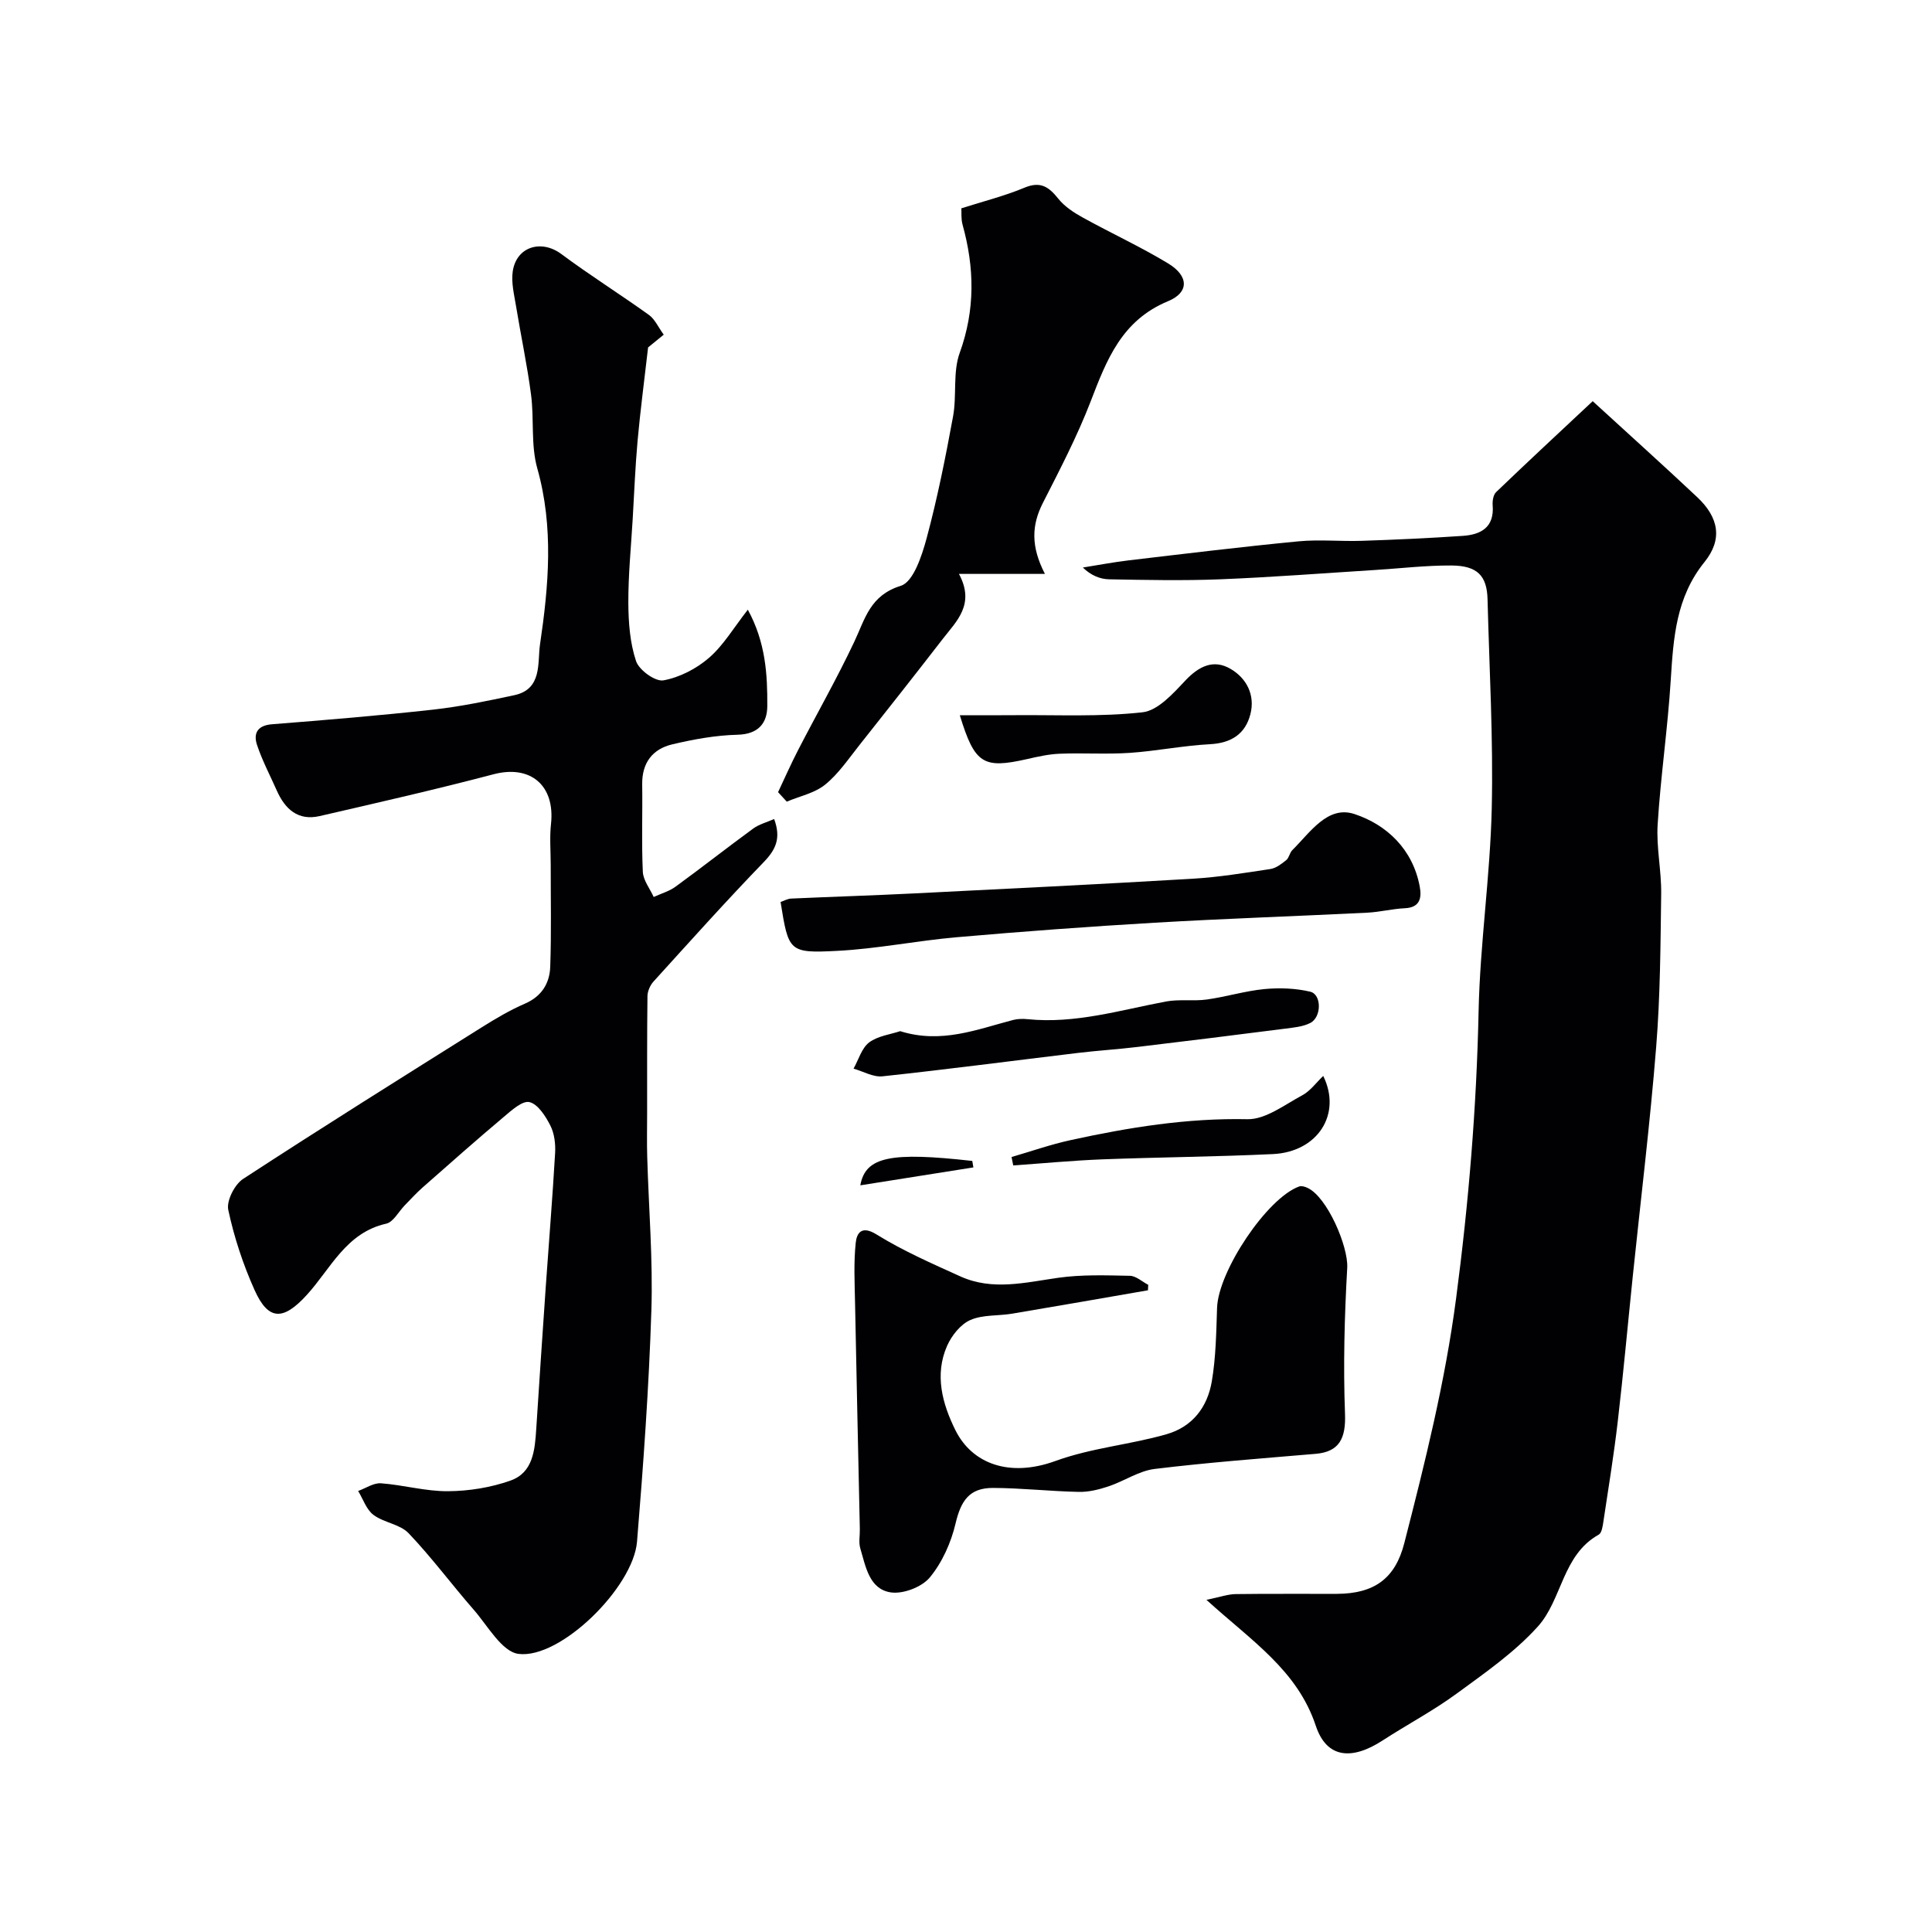 <svg enable-background="new 0 0 400 400" viewBox="0 0 400 400" xmlns="http://www.w3.org/2000/svg"><g fill="#010103"><path d="m249.78 331.23c2.82-.58 4.42-1.16 6.02-1.19 7-.1 14-.02 21-.05 7.73-.04 12.07-3.16 13.95-10.52 4.29-16.72 8.45-33.36 10.72-50.65 2.61-19.84 4.24-39.56 4.66-59.52.3-13.98 2.4-27.93 2.72-41.92.33-14.42-.5-28.86-.87-43.3-.12-4.87-2.1-6.97-7.48-7-5.26-.03-10.53.6-15.8.93-10.7.67-21.39 1.5-32.1 1.93-7.65.3-15.33.14-22.99 0-1.88-.04-3.75-.82-5.42-2.44 3.15-.5 6.29-1.1 9.46-1.48 11.71-1.38 23.42-2.81 35.16-3.94 4.36-.42 8.8.04 13.2-.11 6.94-.23 13.87-.55 20.8-1.02 3.79-.25 6.6-1.75 6.23-6.34-.07-.9.13-2.16.71-2.72 6.51-6.25 13.12-12.39 20-18.83 7.72 7.07 14.76 13.4 21.65 19.88 4.45 4.19 5.3 8.71 1.5 13.42-5.91 7.31-6.44 15.72-6.99 24.44-.62 9.98-2.09 19.91-2.71 29.88-.3 4.74.79 9.56.73 14.34-.14 10.6-.19 21.23-1.04 31.79-1.27 15.86-3.21 31.67-4.85 47.51-1.03 9.96-1.93 19.94-3.09 29.89-.81 6.97-1.94 13.91-2.99 20.85-.14.94-.33 2.32-.96 2.67-7.57 4.22-7.56 13.45-12.62 19.04-4.83 5.35-10.96 9.6-16.83 13.9-4.85 3.55-10.22 6.38-15.27 9.66-6.33 4.12-11.58 3.78-13.85-3-3.83-11.53-13.23-17.54-22.65-26.1z"/><path d="m137.42 69.29c-1.87 1.53-3.12 2.55-3.24 2.64-.82 7.15-1.62 13.2-2.17 19.27-.49 5.42-.7 10.86-1.02 16.29-.34 5.76-.92 11.53-.9 17.3.02 4.06.33 8.3 1.6 12.09.62 1.86 4 4.29 5.67 3.98 3.35-.61 6.83-2.41 9.44-4.67 3.01-2.61 5.12-6.25 8.03-9.96 3.69 6.76 4.07 13.39 4.03 19.97-.02 3.51-1.84 5.81-6.15 5.92-4.53.11-9.09.94-13.52 1.99-4.11.97-6.3 3.85-6.23 8.3.09 6.03-.15 12.06.13 18.08.08 1.77 1.46 3.48 2.25 5.22 1.52-.7 3.2-1.17 4.52-2.13 5.41-3.94 10.68-8.09 16.09-12.04 1.22-.89 2.79-1.29 4.33-1.97 1.45 3.93.37 6.3-2.12 8.88-7.81 8.08-15.31 16.45-22.86 24.77-.7.77-1.24 2.01-1.25 3.03-.1 8.08-.06 16.17-.07 24.26 0 3-.07 6 .02 9 .3 10.6 1.2 21.22.86 31.79-.51 15.98-1.66 31.95-2.97 47.88-.77 9.45-15.86 24.35-24.54 23.24-3.43-.44-6.36-5.8-9.27-9.14-4.57-5.23-8.72-10.85-13.5-15.86-1.78-1.86-5.1-2.16-7.26-3.78-1.47-1.1-2.14-3.26-3.17-4.95 1.57-.56 3.19-1.7 4.72-1.59 4.65.34 9.27 1.68 13.89 1.64 4.34-.03 8.87-.76 12.95-2.21 4.65-1.65 5.03-6.29 5.31-10.63.63-9.86 1.3-19.72 1.98-29.58.64-9.2 1.4-18.39 1.93-27.6.11-1.89-.15-4.05-.99-5.7-.99-1.93-2.56-4.42-4.32-4.84-1.47-.35-3.74 1.73-5.35 3.09-5.67 4.77-11.22 9.69-16.78 14.59-1.3 1.15-2.48 2.45-3.69 3.69-1.28 1.31-2.36 3.47-3.85 3.8-8.32 1.87-11.48 9.32-16.43 14.75-4.85 5.32-7.94 5.4-10.81-1-2.38-5.3-4.24-10.93-5.45-16.61-.4-1.88 1.31-5.25 3.06-6.4 16.35-10.67 32.91-21.03 49.44-31.41 2.87-1.8 5.83-3.55 8.93-4.89 3.48-1.51 5.11-4.23 5.23-7.63.25-7.02.09-14.06.1-21.09 0-2.83-.25-5.69.06-8.49.87-8-4.28-12.28-11.88-10.28-11.94 3.14-23.99 5.89-36.02 8.66-4.48 1.03-7.17-1.44-8.88-5.3-1.39-3.13-3-6.18-4.08-9.41-.79-2.37.03-4.06 3.09-4.3 11.14-.88 22.28-1.8 33.38-3.03 5.64-.63 11.24-1.8 16.8-2.99 5.83-1.25 4.76-6.75 5.31-10.48 1.79-12.12 2.88-24.28-.56-36.48-1.36-4.82-.63-10.18-1.29-15.24-.8-6.13-2.1-12.19-3.1-18.29-.39-2.41-1.04-4.93-.69-7.27.77-5.14 5.94-6.64 10.05-3.58 5.91 4.4 12.18 8.33 18.17 12.63 1.21.88 1.9 2.51 3.04 4.07z"/><path d="m237.67 267.14c-9.37 1.62-18.73 3.27-28.11 4.84-2.9.49-6.09.18-8.67 1.32-2.02.89-3.86 3.21-4.8 5.33-2.65 6-.98 12.03 1.71 17.46 3.47 6.99 11.21 9.84 20.69 6.4 7.57-2.75 15.43-3.37 23-5.54 5.46-1.56 8.5-5.67 9.4-10.94.85-5 .92-10.15 1.09-15.24.26-7.61 10.36-22.76 17.02-25.13.47-.17 1.18.05 1.69.29 4.08 1.85 8.48 12.14 8.24 16.55-.57 10.07-.84 20.18-.46 30.25.19 5.03-1.15 7.85-6.07 8.27-11.12.95-22.27 1.78-33.34 3.13-3.27.4-6.31 2.52-9.54 3.6-1.97.66-4.12 1.2-6.17 1.15-5.93-.12-11.85-.8-17.77-.82-4.9-.01-6.63 2.66-7.74 7.35-.93 3.97-2.77 8.09-5.34 11.19-1.66 2-5.57 3.49-8.13 3.08-4.42-.7-5.15-5.39-6.26-9.12-.36-1.23-.06-2.65-.09-3.98-.33-15.59-.69-31.17-.99-46.76-.08-4.18-.3-8.39.14-12.52.2-1.9 1.13-3.69 4.29-1.73 5.48 3.4 11.47 6.02 17.36 8.69 6.64 3.01 13.41 1.27 20.22.3 4.89-.7 9.92-.52 14.88-.42 1.28.02 2.54 1.21 3.81 1.87-.03.38-.05.76-.06 1.13z"/><path d="m216.34 118.82c-6.42 0-11.79 0-17.8 0 3.39 6.31-.49 9.76-3.35 13.46-5.7 7.37-11.47 14.69-17.26 21.99-2.25 2.83-4.33 5.94-7.09 8.18-2.17 1.76-5.27 2.39-7.95 3.52-.6-.65-1.2-1.3-1.8-1.96 1.38-2.92 2.68-5.88 4.16-8.74 3.86-7.48 8.04-14.81 11.63-22.42 2.24-4.76 3.26-9.6 9.63-11.57 2.59-.8 4.36-6.22 5.34-9.85 2.23-8.3 3.92-16.76 5.47-25.21.8-4.34-.08-9.15 1.38-13.17 3.23-8.93 3.06-17.62.59-26.53-.34-1.23-.2-2.58-.25-3.39 4.61-1.47 8.98-2.56 13.09-4.28 3.31-1.38 5.03-.15 6.98 2.29 1.3 1.62 3.2 2.87 5.05 3.89 5.86 3.24 11.97 6.05 17.69 9.51 4.24 2.56 4.43 5.98-.02 7.82-9.59 3.97-12.7 12.12-16.01 20.72-2.78 7.22-6.39 14.15-9.91 21.06-2.32 4.57-2.52 8.97.43 14.68z"/><path d="m161.61 186.75c.7-.24 1.43-.67 2.18-.71 8.43-.38 16.86-.64 25.29-1.06 19.29-.96 38.58-1.91 57.87-3.05 5.38-.32 10.74-1.2 16.08-2.01 1.17-.18 2.3-1.06 3.27-1.84.59-.47.7-1.51 1.25-2.06 3.69-3.64 7.31-9.33 12.88-7.48 6.7 2.22 12.08 7.31 13.51 15.01.42 2.25.13 4.35-3.08 4.49-2.6.12-5.17.79-7.77.92-14.69.73-29.4 1.22-44.08 2.08-13.64.8-27.27 1.81-40.89 3-8.31.72-16.54 2.41-24.85 2.83-9.97.51-10.01.11-11.66-10.12z"/><path d="m186.37 213.49c8.51 2.67 15.88-.36 23.4-2.32.94-.24 1.99-.26 2.97-.16 9.85 1 19.18-1.88 28.67-3.66 2.74-.51 5.65-.03 8.43-.41 3.99-.55 7.91-1.77 11.91-2.16 3.14-.3 6.47-.18 9.52.54 2.39.57 2.37 5.28 0 6.48-1.53.78-3.42.94-5.18 1.17-10.22 1.31-20.45 2.58-30.68 3.8-4.08.49-8.18.74-12.26 1.23-13.48 1.62-26.93 3.39-40.43 4.84-1.92.21-4-1.02-6-1.59 1.04-1.86 1.68-4.25 3.23-5.43 1.81-1.35 4.43-1.66 6.42-2.33z"/><path d="m198.72 148.08c4.22 0 7.76.03 11.3-.01 8.85-.08 17.77.38 26.53-.6 3.17-.35 6.31-3.86 8.82-6.53 2.83-3 5.87-4.54 9.43-2.44 3.32 1.95 5.09 5.42 4.08 9.37-1.05 4.09-3.96 5.98-8.37 6.21-5.54.29-11.03 1.41-16.56 1.79-4.83.33-9.7-.01-14.54.18-2.27.09-4.54.6-6.76 1.11-9.06 2.04-10.83 1.06-13.93-9.08z"/><path d="m209.43 239.55c4.06-1.18 8.06-2.59 12.18-3.49 12.06-2.64 24.15-4.6 36.64-4.34 3.76.08 7.69-2.98 11.35-4.94 1.66-.88 2.87-2.6 4.36-4.02 3.9 7.93-1.17 15.74-10.41 16.18-11.76.56-23.53.64-35.3 1.09-6.16.24-12.31.83-18.47 1.26-.12-.58-.24-1.16-.35-1.74z"/><path d="m178.12 245.41c1.06-5.97 6.37-6.94 23.18-5.05.08.45.15.89.23 1.34-7.7 1.22-15.41 2.44-23.41 3.71z"/></g></svg>